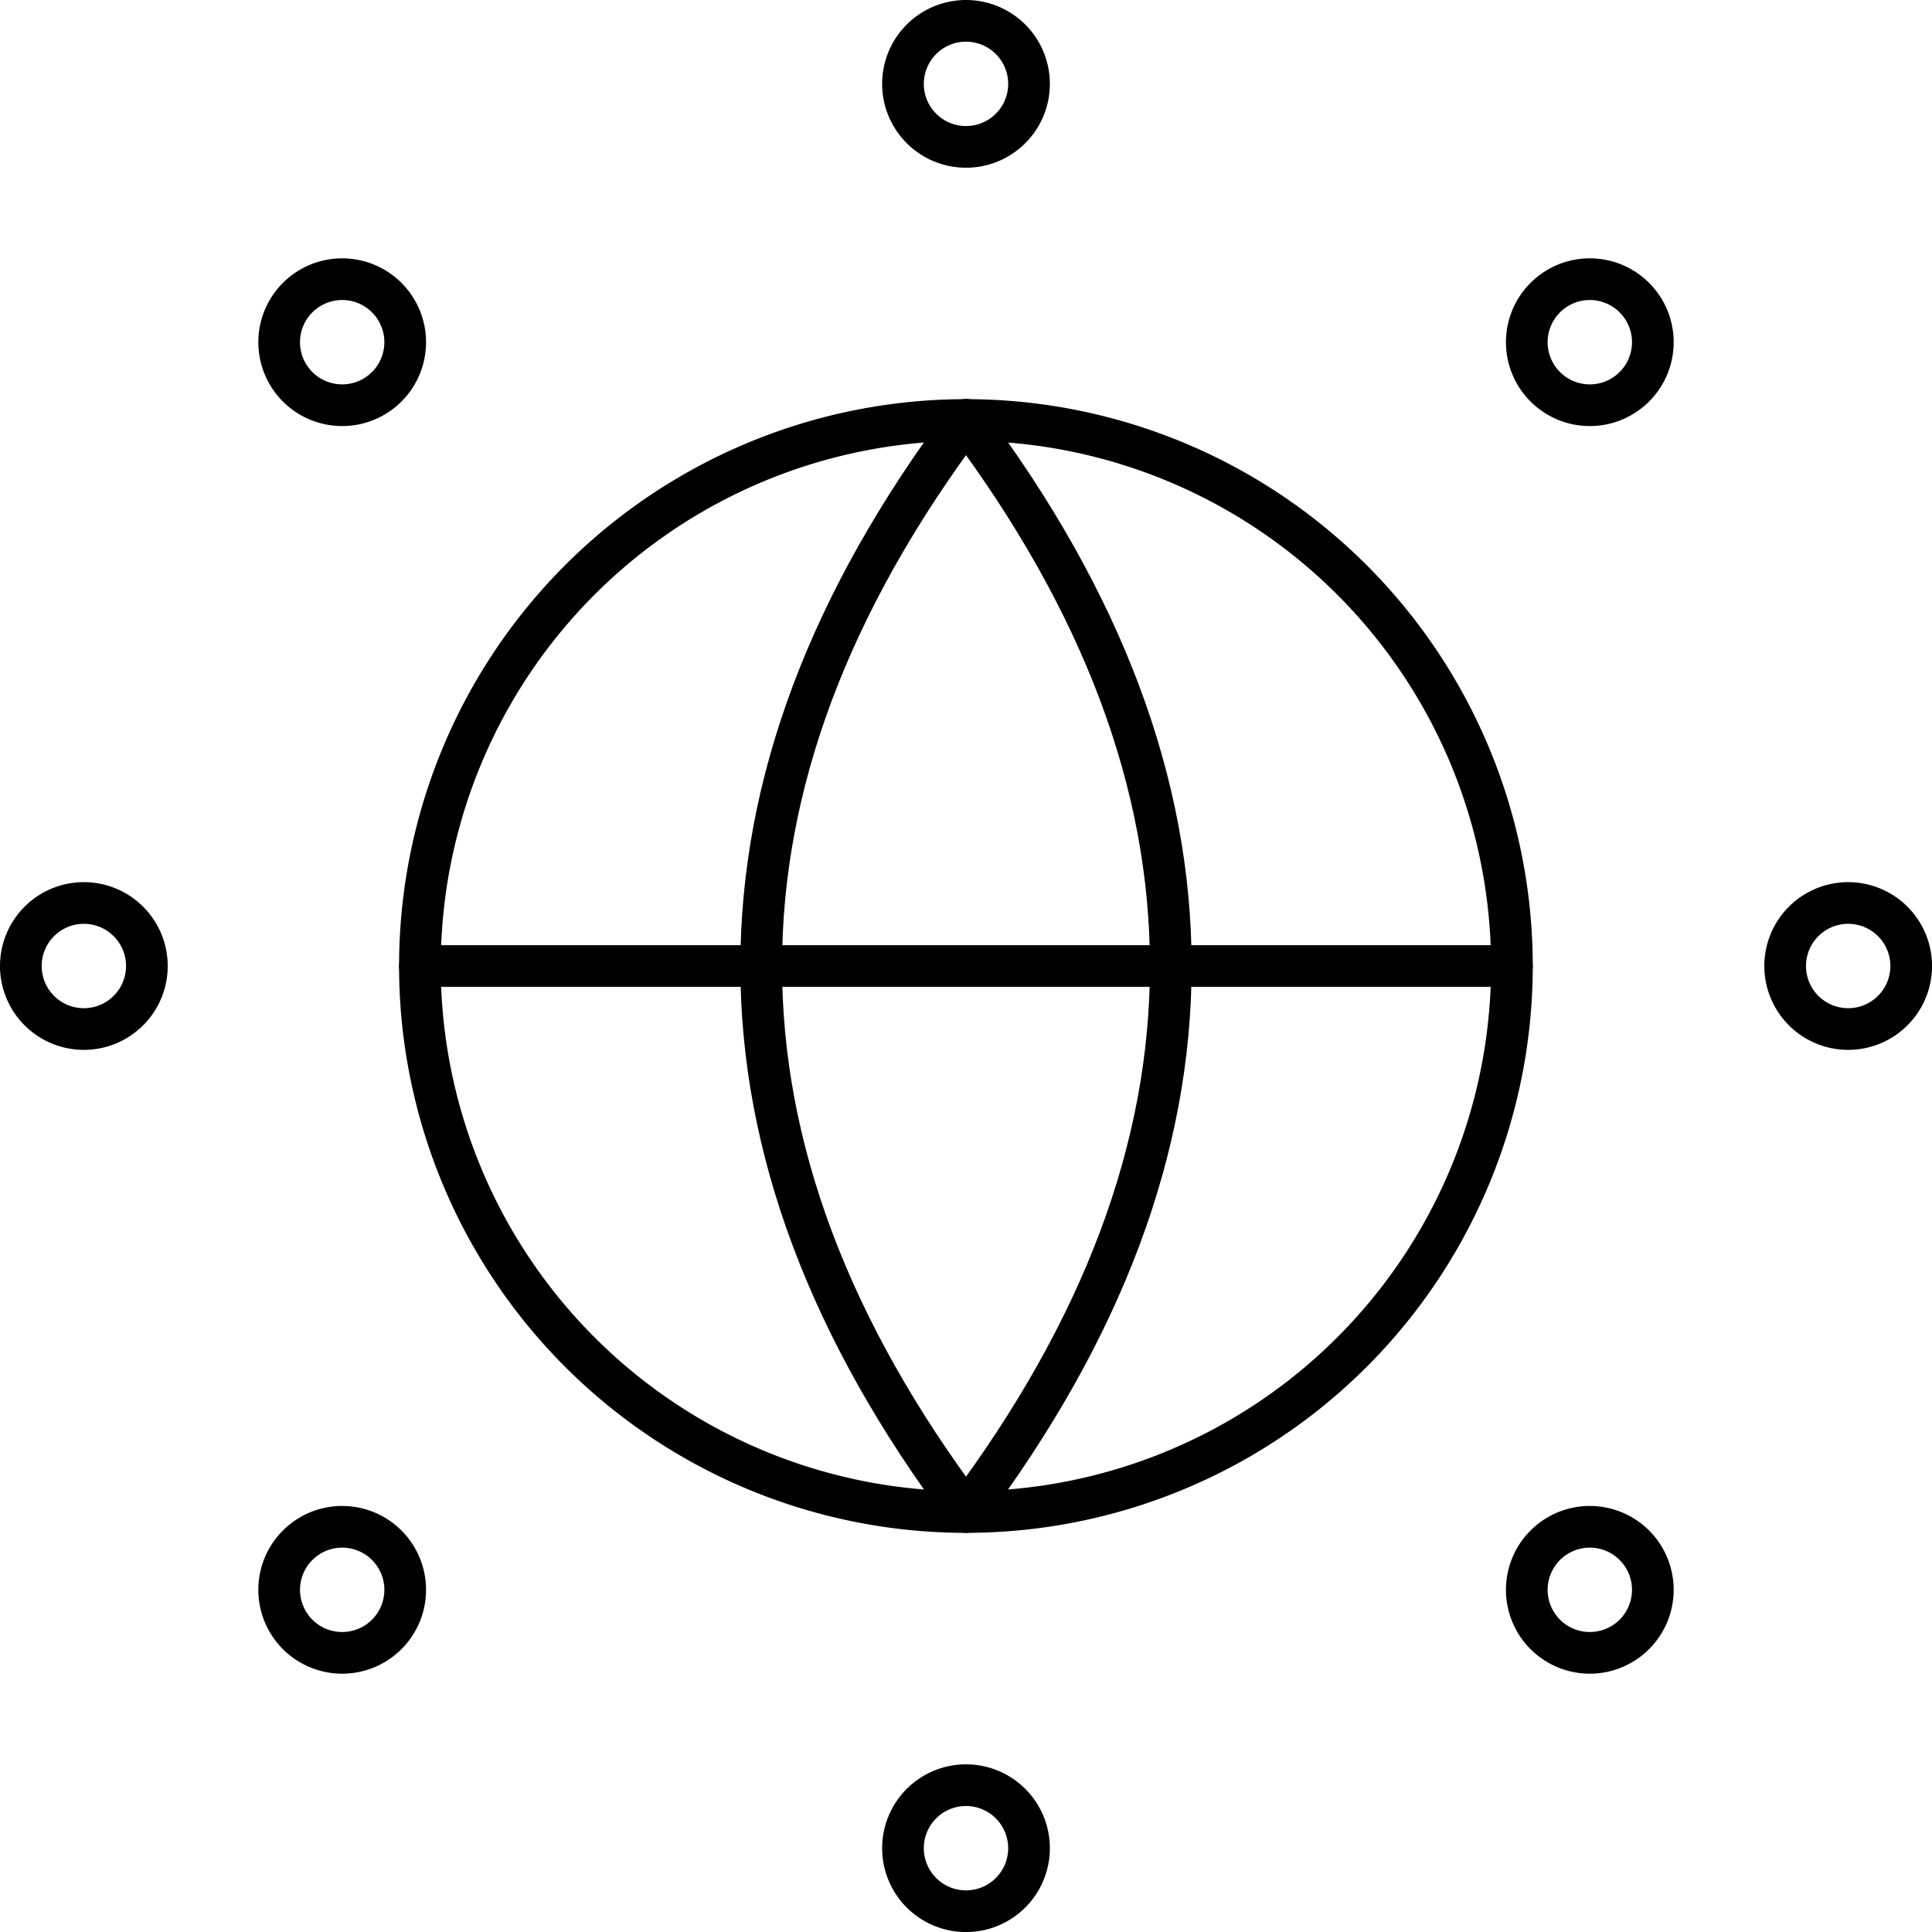<svg xmlns="http://www.w3.org/2000/svg" width="46.354" height="46.354" viewBox="0 0 46.354 46.354"><g id="Coding-Apps-Website-Network-Globe--Streamline-Ultimate" transform="translate(-0.25 -0.25)"><path id="Trazado_339" data-name="Trazado 339" d="M5.5,18.6A13.1,13.1,0,1,0,9.338,9.338,13.1,13.1,0,0,0,5.5,18.6Z" transform="translate(4.825 4.825)" fill="none" stroke="#000" stroke-linecap="round" stroke-linejoin="round" stroke-width="1"></path><path id="Trazado_340" data-name="Trazado 340" d="M12,5.5q9.827,13.1,0,26.2" transform="translate(11.427 4.825)" fill="none" stroke="#000" stroke-linecap="round" stroke-linejoin="round" stroke-width="1"></path><path id="Trazado_341" data-name="Trazado 341" d="M14.476,5.5q-9.827,13.1,0,26.2" transform="translate(8.951 4.825)" fill="none" stroke="#000" stroke-linecap="round" stroke-linejoin="round" stroke-width="1"></path><path id="Trazado_342" data-name="Trazado 342" d="M5.5,12H31.7" transform="translate(4.825 11.427)" fill="none" stroke="#000" stroke-linecap="round" stroke-linejoin="round" stroke-width="1"></path><path id="Trazado_343" data-name="Trazado 343" d="M11.25,2.262a1.512,1.512,0,1,0,.443-1.069A1.511,1.511,0,0,0,11.25,2.262Z" transform="translate(10.665 0)" fill="none" stroke="#000" stroke-linecap="round" stroke-linejoin="round" stroke-width="1"></path><path id="Trazado_344" data-name="Trazado 344" d="M18.675,5.337a1.512,1.512,0,1,0,.443-1.069A1.511,1.511,0,0,0,18.675,5.337Z" transform="translate(18.207 3.123)" fill="none" stroke="#000" stroke-linecap="round" stroke-linejoin="round" stroke-width="1"></path><path id="Trazado_345" data-name="Trazado 345" d="M21.75,12.762a1.512,1.512,0,1,0,.443-1.069A1.511,1.511,0,0,0,21.75,12.762Z" transform="translate(21.331 10.665)" fill="none" stroke="#000" stroke-linecap="round" stroke-linejoin="round" stroke-width="1"></path><path id="Trazado_346" data-name="Trazado 346" d="M18.675,20.187a1.512,1.512,0,1,0,.443-1.069A1.512,1.512,0,0,0,18.675,20.187Z" transform="translate(18.207 18.207)" fill="none" stroke="#000" stroke-linecap="round" stroke-linejoin="round" stroke-width="1"></path><path id="Trazado_347" data-name="Trazado 347" d="M11.25,23.262a1.512,1.512,0,1,0,.443-1.069A1.511,1.511,0,0,0,11.25,23.262Z" transform="translate(10.665 21.331)" fill="none" stroke="#000" stroke-linecap="round" stroke-linejoin="round" stroke-width="1"></path><path id="Trazado_348" data-name="Trazado 348" d="M3.825,20.187a1.512,1.512,0,1,0,.443-1.069A1.512,1.512,0,0,0,3.825,20.187Z" transform="translate(3.123 18.207)" fill="none" stroke="#000" stroke-linecap="round" stroke-linejoin="round" stroke-width="1"></path><path id="Trazado_349" data-name="Trazado 349" d="M.75,12.762a1.512,1.512,0,1,0,.443-1.069A1.512,1.512,0,0,0,.75,12.762Z" transform="translate(0 10.665)" fill="none" stroke="#000" stroke-linecap="round" stroke-linejoin="round" stroke-width="1"></path><path id="Trazado_350" data-name="Trazado 350" d="M3.825,5.337a1.512,1.512,0,1,0,.443-1.069A1.512,1.512,0,0,0,3.825,5.337Z" transform="translate(3.123 3.123)" fill="none" stroke="#000" stroke-linecap="round" stroke-linejoin="round" stroke-width="1"></path></g></svg>